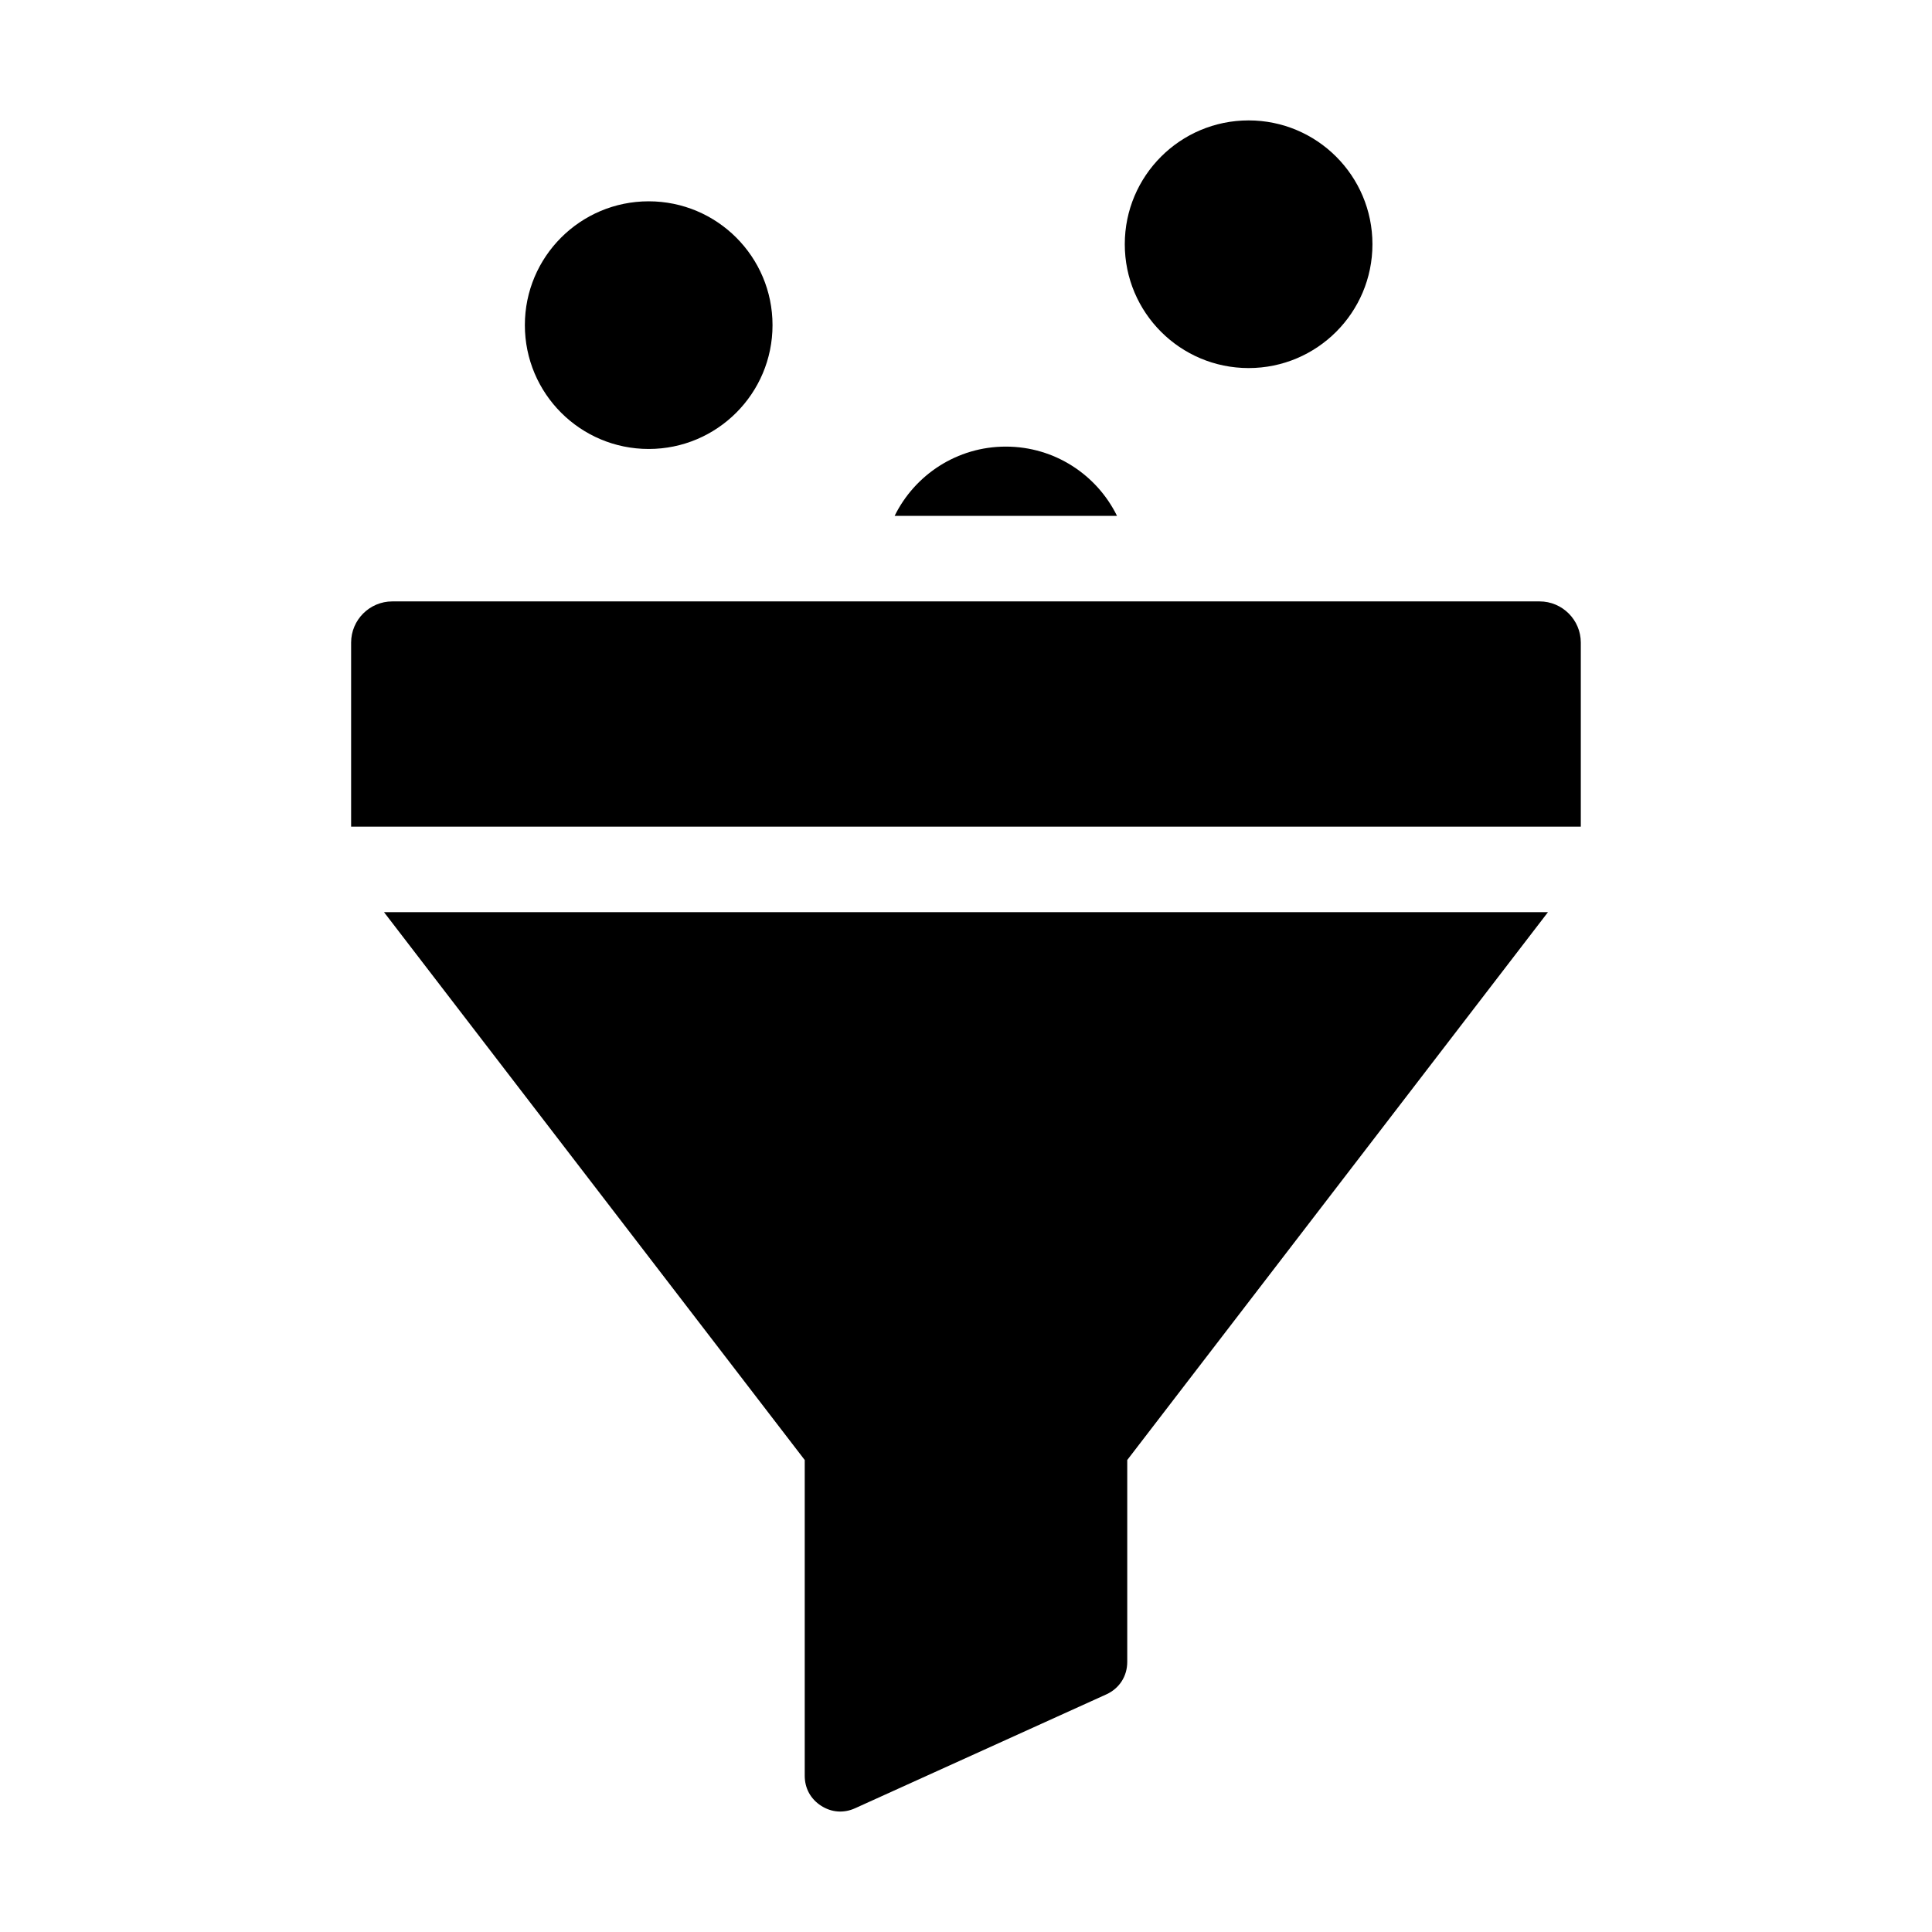 <?xml version="1.0" encoding="UTF-8"?>
<!-- Uploaded to: SVG Repo, www.svgrepo.com, Generator: SVG Repo Mixer Tools -->
<svg fill="#000000" width="800px" height="800px" version="1.1" viewBox="144 144 512 512" xmlns="http://www.w3.org/2000/svg">
 <path d="m247.97 303.38h304.05c6.008 0 10.91 4.902 10.91 10.91v48.781h-325.88v-48.781c0-6.008 4.898-10.91 10.91-10.91zm67.941-106.03c18.125 0 32.816 14.695 32.816 32.816 0 18.125-14.695 32.816-32.816 32.816-18.125 0-32.816-14.695-32.816-32.816-0.004-18.121 14.691-32.816 32.816-32.816zm94.645 65.004c12.93 0 24.121 7.484 29.461 18.352h-58.926c5.348-10.867 16.531-18.352 29.465-18.352zm64.34-86.445c18.125 0 32.816 14.695 32.816 32.816 0 18.125-14.695 32.816-32.816 32.816-18.125 0-32.816-14.695-32.816-32.816 0-18.129 14.691-32.816 32.816-32.816zm79.336 209.82-111.5 145.19v53.508c0 3.793-2.094 7.039-5.547 8.602l-66.578 30.176c-3.012 1.363-6.238 1.129-9.016-0.668-2.777-1.789-4.328-4.633-4.328-7.941v-83.676l-111.5-145.19z" fill-rule="evenodd"/>
</svg>